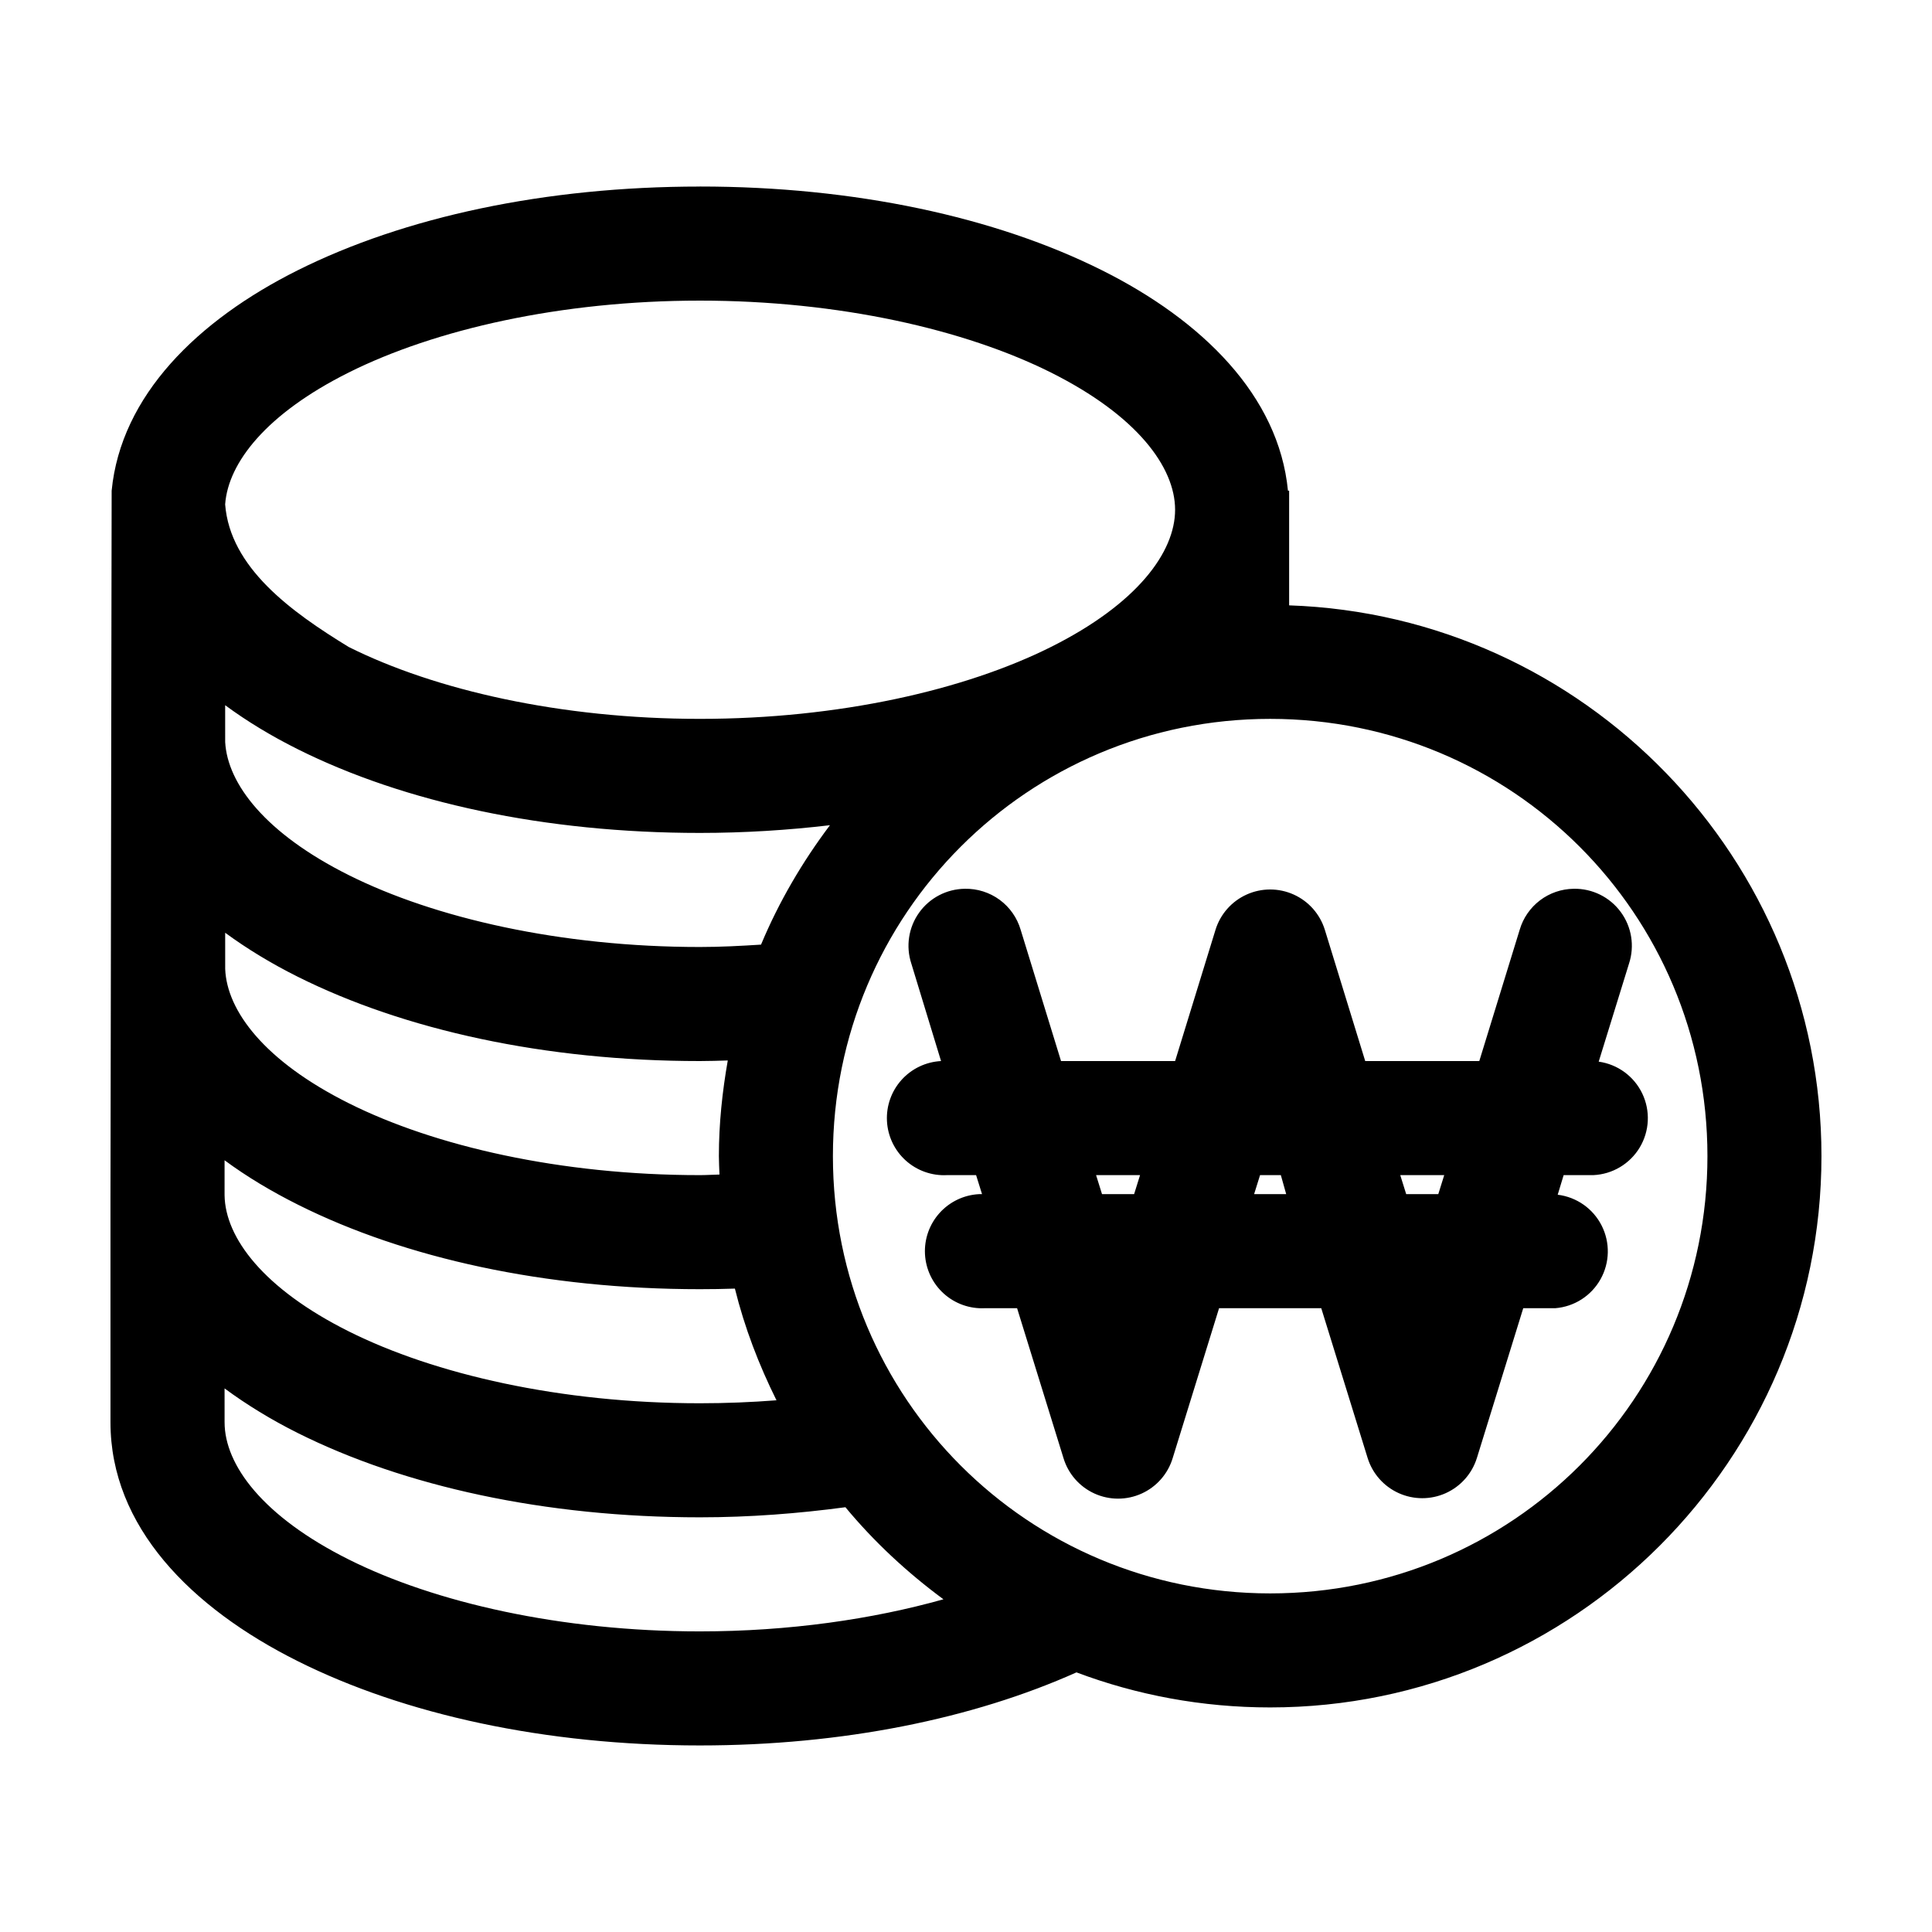 <?xml version="1.0" encoding="UTF-8"?>
<!-- Uploaded to: ICON Repo, www.svgrepo.com, Generator: ICON Repo Mixer Tools -->
<svg fill="#000000" width="800px" height="800px" version="1.1" viewBox="144 144 512 512" xmlns="http://www.w3.org/2000/svg">
 <path d="m329.46 193.44c-40.996 0-78.309 8.059-106.59 22.199-26.512 13.254-46.836 33.199-49.281 58.41l-0.312 187.04v59.828c0 27.641 21.32 49.148 49.594 63.289 28.27 14.141 65.602 22.355 106.59 22.355 37.918 0 72.445-7.117 99.816-19.363 15.969 6.012 33.293 9.289 51.328 9.289 80.512 0 146.1-65.594 146.1-146.11 0-78.832-62.859-143.29-141.07-145.95v-30.387h-0.312c-2.445-25.211-22.77-45.156-49.281-58.41-28.277-14.141-65.59-22.199-106.59-22.199zm0 30.227c36.914 0 70.27 7.664 93.047 19.051 22.777 11.391 32.906 25.059 32.906 36.371 0 11.309-10.129 24.977-32.906 36.367-22.777 11.387-56.133 19.051-93.047 19.051-36.91 0-70.27-7.664-93.047-19.051-15.336-9.371-31.445-21.062-32.746-37.785 0.785-11.031 10.883-24.023 32.746-34.953 22.777-11.387 56.137-19.051 93.047-19.051zm-125.79 107.22c5.856 4.316 12.312 8.203 19.207 11.648 28.277 14.141 65.59 22.199 106.59 22.199 11.844 0 23.379-0.738 34.48-2.047-7.305 9.699-13.527 20.297-18.266 31.648-5.293 0.336-10.727 0.629-16.215 0.629-36.91 0-70.27-7.66-93.047-19.051-22.062-11.031-32.129-24.172-32.746-35.266zm276.94 3.621c64.176 0 115.88 51.699 115.88 115.88 0 64.176-51.699 115.88-115.88 115.88s-115.88-51.699-115.88-115.88c0-64.176 51.703-115.88 115.88-115.88zm-80.926 45.027c-4.816 0.059-9.312 2.41-12.109 6.328-2.801 3.918-3.566 8.938-2.059 13.508l7.871 25.82c-4.012 0.211-7.773 2-10.461 4.984-2.688 2.981-4.082 6.91-3.871 10.918 0.207 4.012 2 7.773 4.984 10.461 2.984 2.684 6.91 4.078 10.922 3.867h7.715l1.574 5.039c-0.262-0.008-0.527-0.008-0.789 0-4.008 0.207-7.769 2-10.457 4.981-2.691 2.984-4.082 6.91-3.875 10.918 0.211 4.012 2.004 7.773 4.988 10.461 2.981 2.688 6.91 4.078 10.918 3.867h8.504l12.281 39.676c1.246 4.188 4.246 7.629 8.223 9.438 3.977 1.809 8.543 1.809 12.52 0s6.977-5.25 8.227-9.438l12.277-39.676h27.082l12.281 39.676c1.285 4.152 4.289 7.551 8.254 9.336 3.961 1.785 8.5 1.785 12.461 0 3.961-1.785 6.969-5.184 8.254-9.336l12.277-39.676h8.504c5.023-0.402 9.516-3.281 11.977-7.676 2.465-4.394 2.578-9.73 0.297-14.223-2.277-4.496-6.644-7.559-11.645-8.172l1.574-5.195h7.871c5.066-0.227 9.684-2.981 12.293-7.328 2.606-4.348 2.859-9.719 0.672-14.293s-6.523-7.75-11.547-8.449l8.031-25.98c1.531-4.652 0.711-9.758-2.199-13.699-2.906-3.941-7.547-6.231-12.445-6.137-3.234 0.039-6.375 1.113-8.953 3.07-2.578 1.957-4.461 4.688-5.371 7.793l-10.707 34.793h-30.23l-10.703-34.793c-1.289-4.152-4.293-7.551-8.254-9.336-3.961-1.785-8.5-1.785-12.461 0-3.965 1.785-6.969 5.184-8.254 9.336l-10.707 34.793h-30.23l-10.703-34.793c-0.934-3.184-2.887-5.973-5.562-7.938-2.676-1.961-5.922-2.988-9.238-2.926zm-196.01 11.652c5.856 4.301 12.312 8.203 19.207 11.648 28.277 14.141 65.59 22.355 106.59 22.355 2.508 0 4.938-0.086 7.398-0.156-1.449 8.238-2.359 16.703-2.359 25.348 0 1.625 0.105 3.269 0.156 4.883-1.738 0.035-3.438 0.156-5.195 0.156-36.91 0-70.27-7.66-93.047-19.051-22.266-11.133-32.301-24.426-32.746-35.582zm-0.16 60.297c5.945 4.387 12.523 8.309 19.523 11.809 28.277 14.141 65.434 22.355 106.43 22.355 3.133 0 6.219-0.047 9.289-0.156 2.566 10.367 6.367 20.227 11.02 29.598-6.598 0.512-13.406 0.789-20.309 0.789-36.91 0-70.27-7.66-93.047-19.051-22.578-11.289-32.727-24.805-32.906-36.055v-0.312zm230.96 3.938h11.652l-1.574 5.039h-8.504zm43.453 0h5.512l1.418 5.039h-8.504zm37.156 0h11.652l-1.574 5.039h-8.504zm-311.57 56.52c5.902 4.356 12.406 8.328 19.367 11.809 28.277 14.141 65.59 22.355 106.59 22.355 13.316 0 26.219-1.023 38.574-2.676 7.609 9.188 16.371 17.305 25.977 24.402-18.82 5.285-40.945 8.504-64.551 8.504-36.898 0-70.277-7.664-93.047-19.051s-32.906-25.059-32.906-36.367z"/>
</svg>